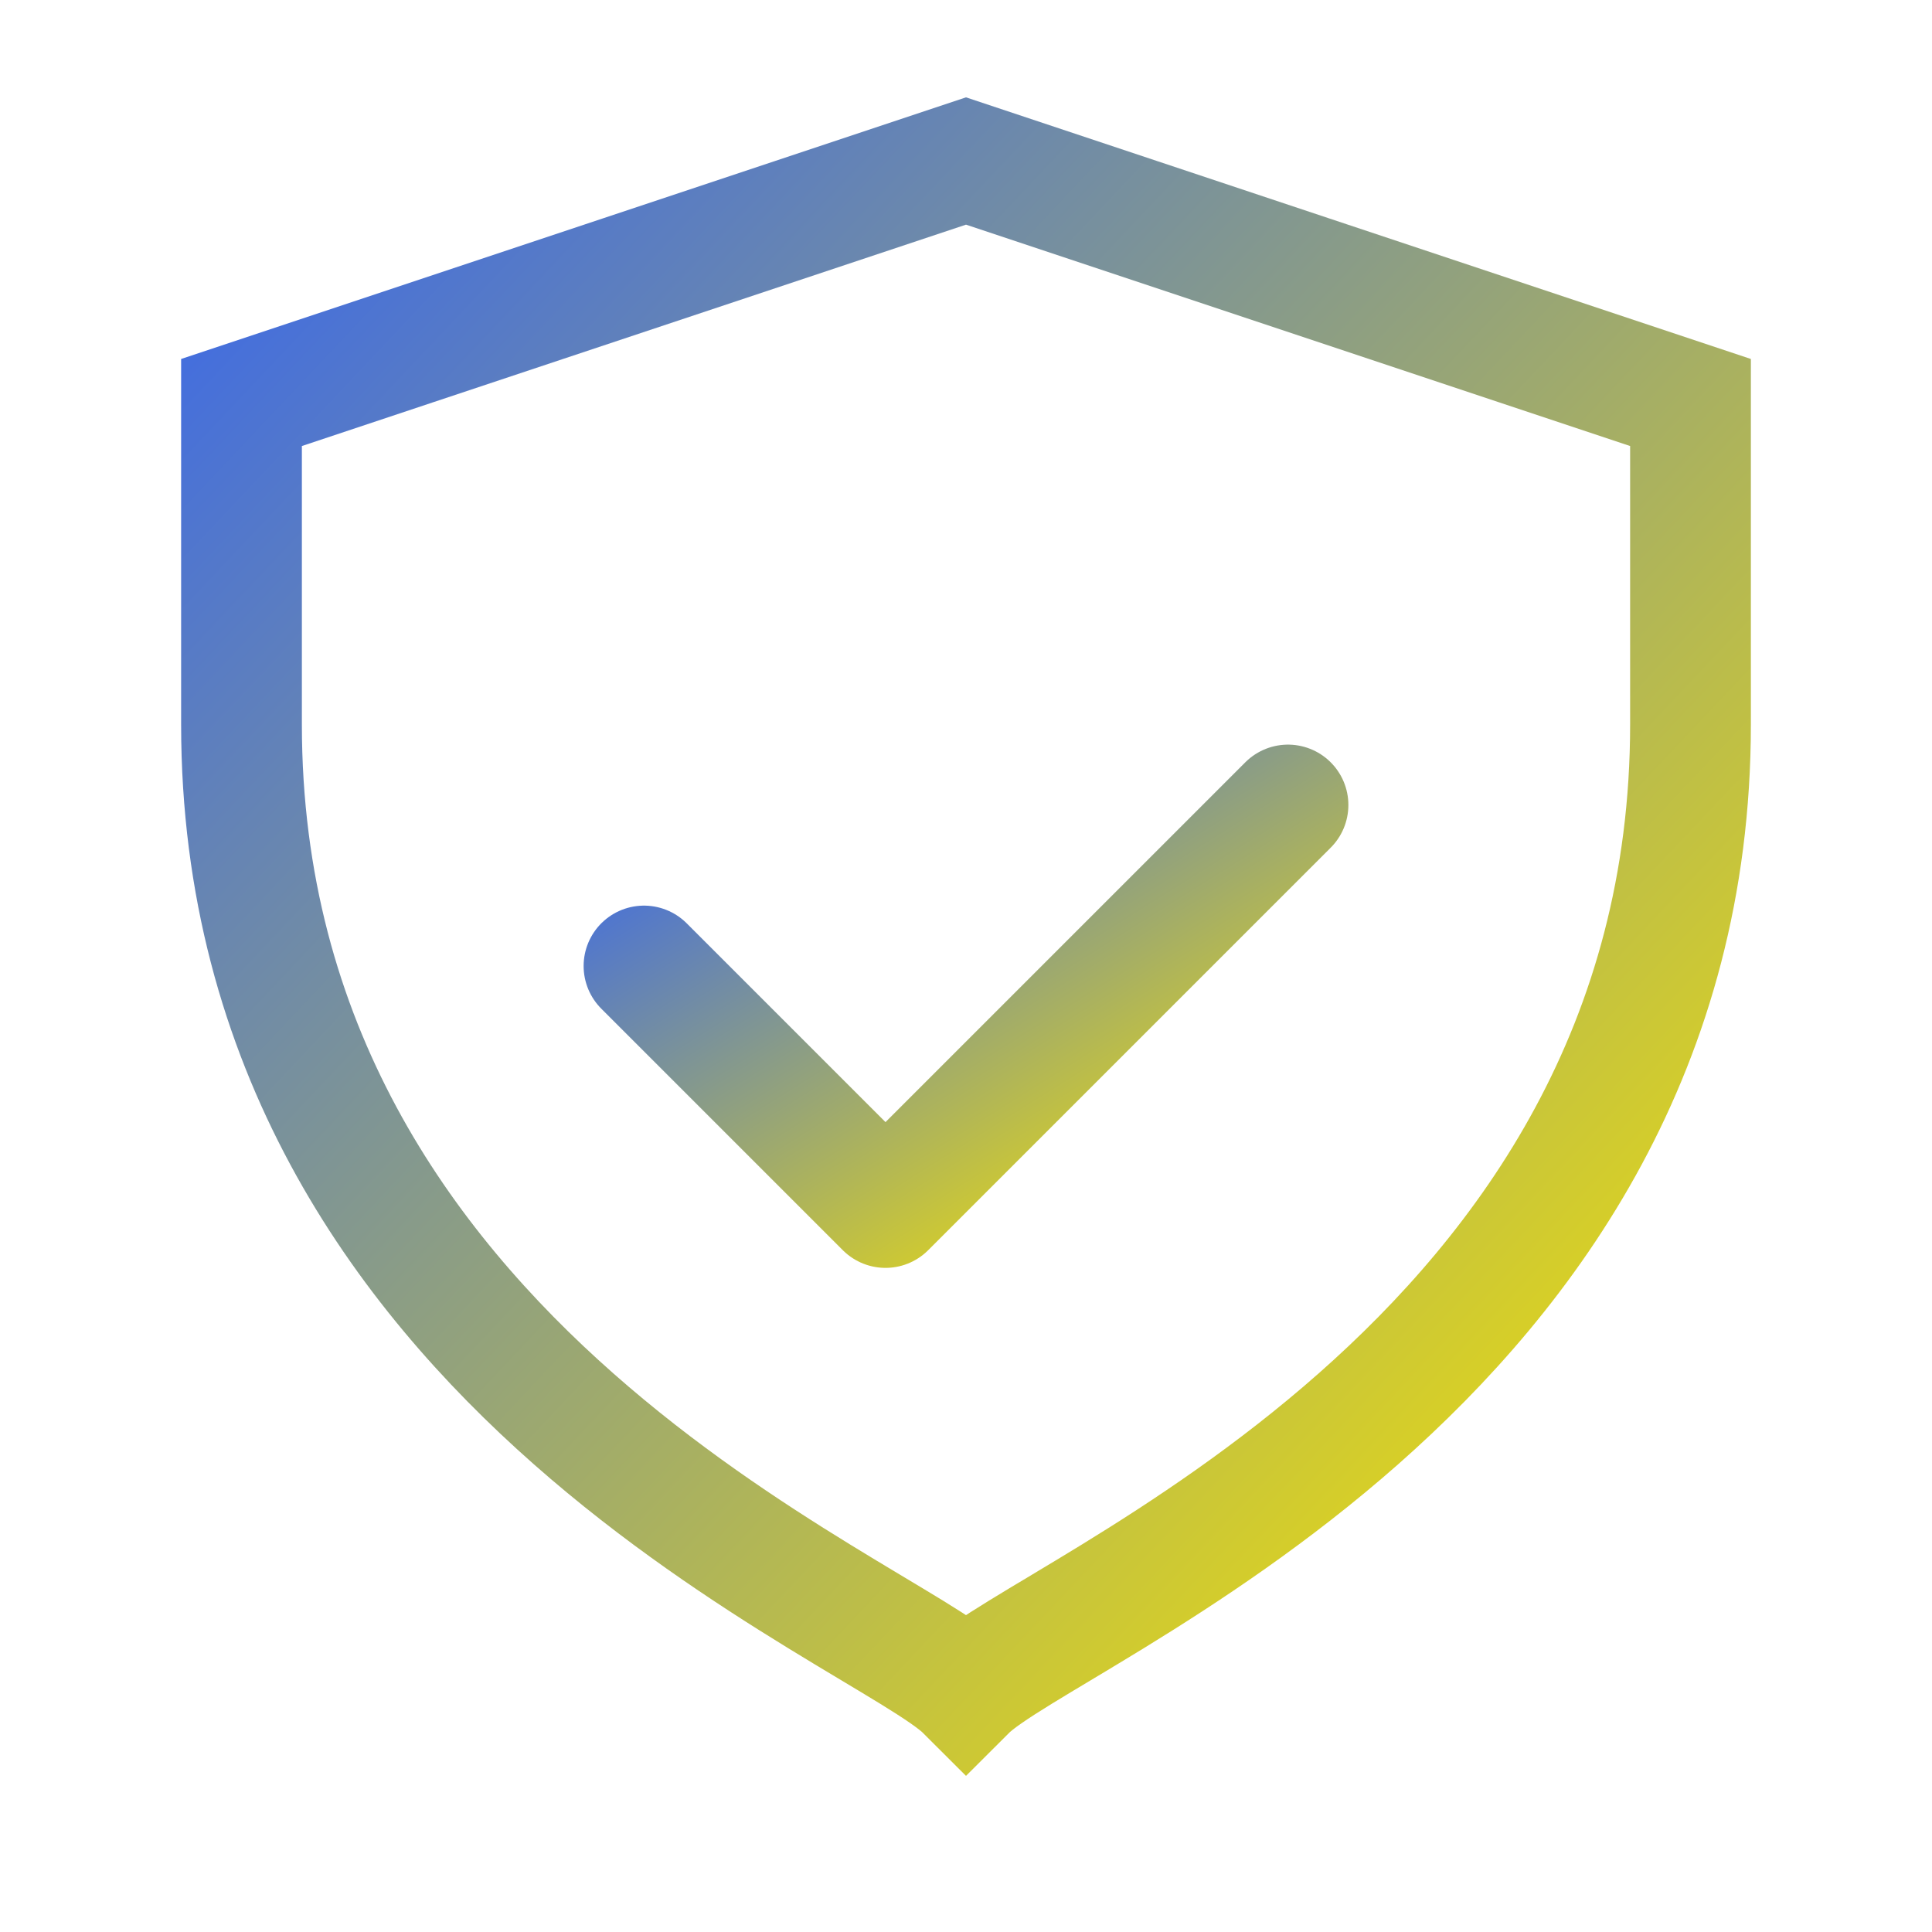 <svg xmlns="http://www.w3.org/2000/svg" viewBox="0 0 24 24" width="50" height="50">
  <defs>
    <linearGradient id="icon-gradient" x1="0%" y1="0%" x2="100%" y2="100%">
      <stop offset="0%" stop-color="#3c69e7" />
      <stop offset="100%" stop-color="#f7e400" />
    </linearGradient>
  </defs>
  <!-- Щит -->
  <path fill="none" stroke="url(#icon-gradient)" stroke-width="1.5" d="M12,21 c-1,-1 -9,-4 -9,-12 v-4 c3,-1 6,-2 9,-3 3,1 6,2 9,3 v4 c0,8 -8,11 -9,12 z" />
  <!-- Галочка внутри щита -->
  <path fill="none" stroke="url(#icon-gradient)" stroke-width="1.5" stroke-linecap="round" stroke-linejoin="round" d="M8,12 l3,3 l5,-5" />
</svg> 